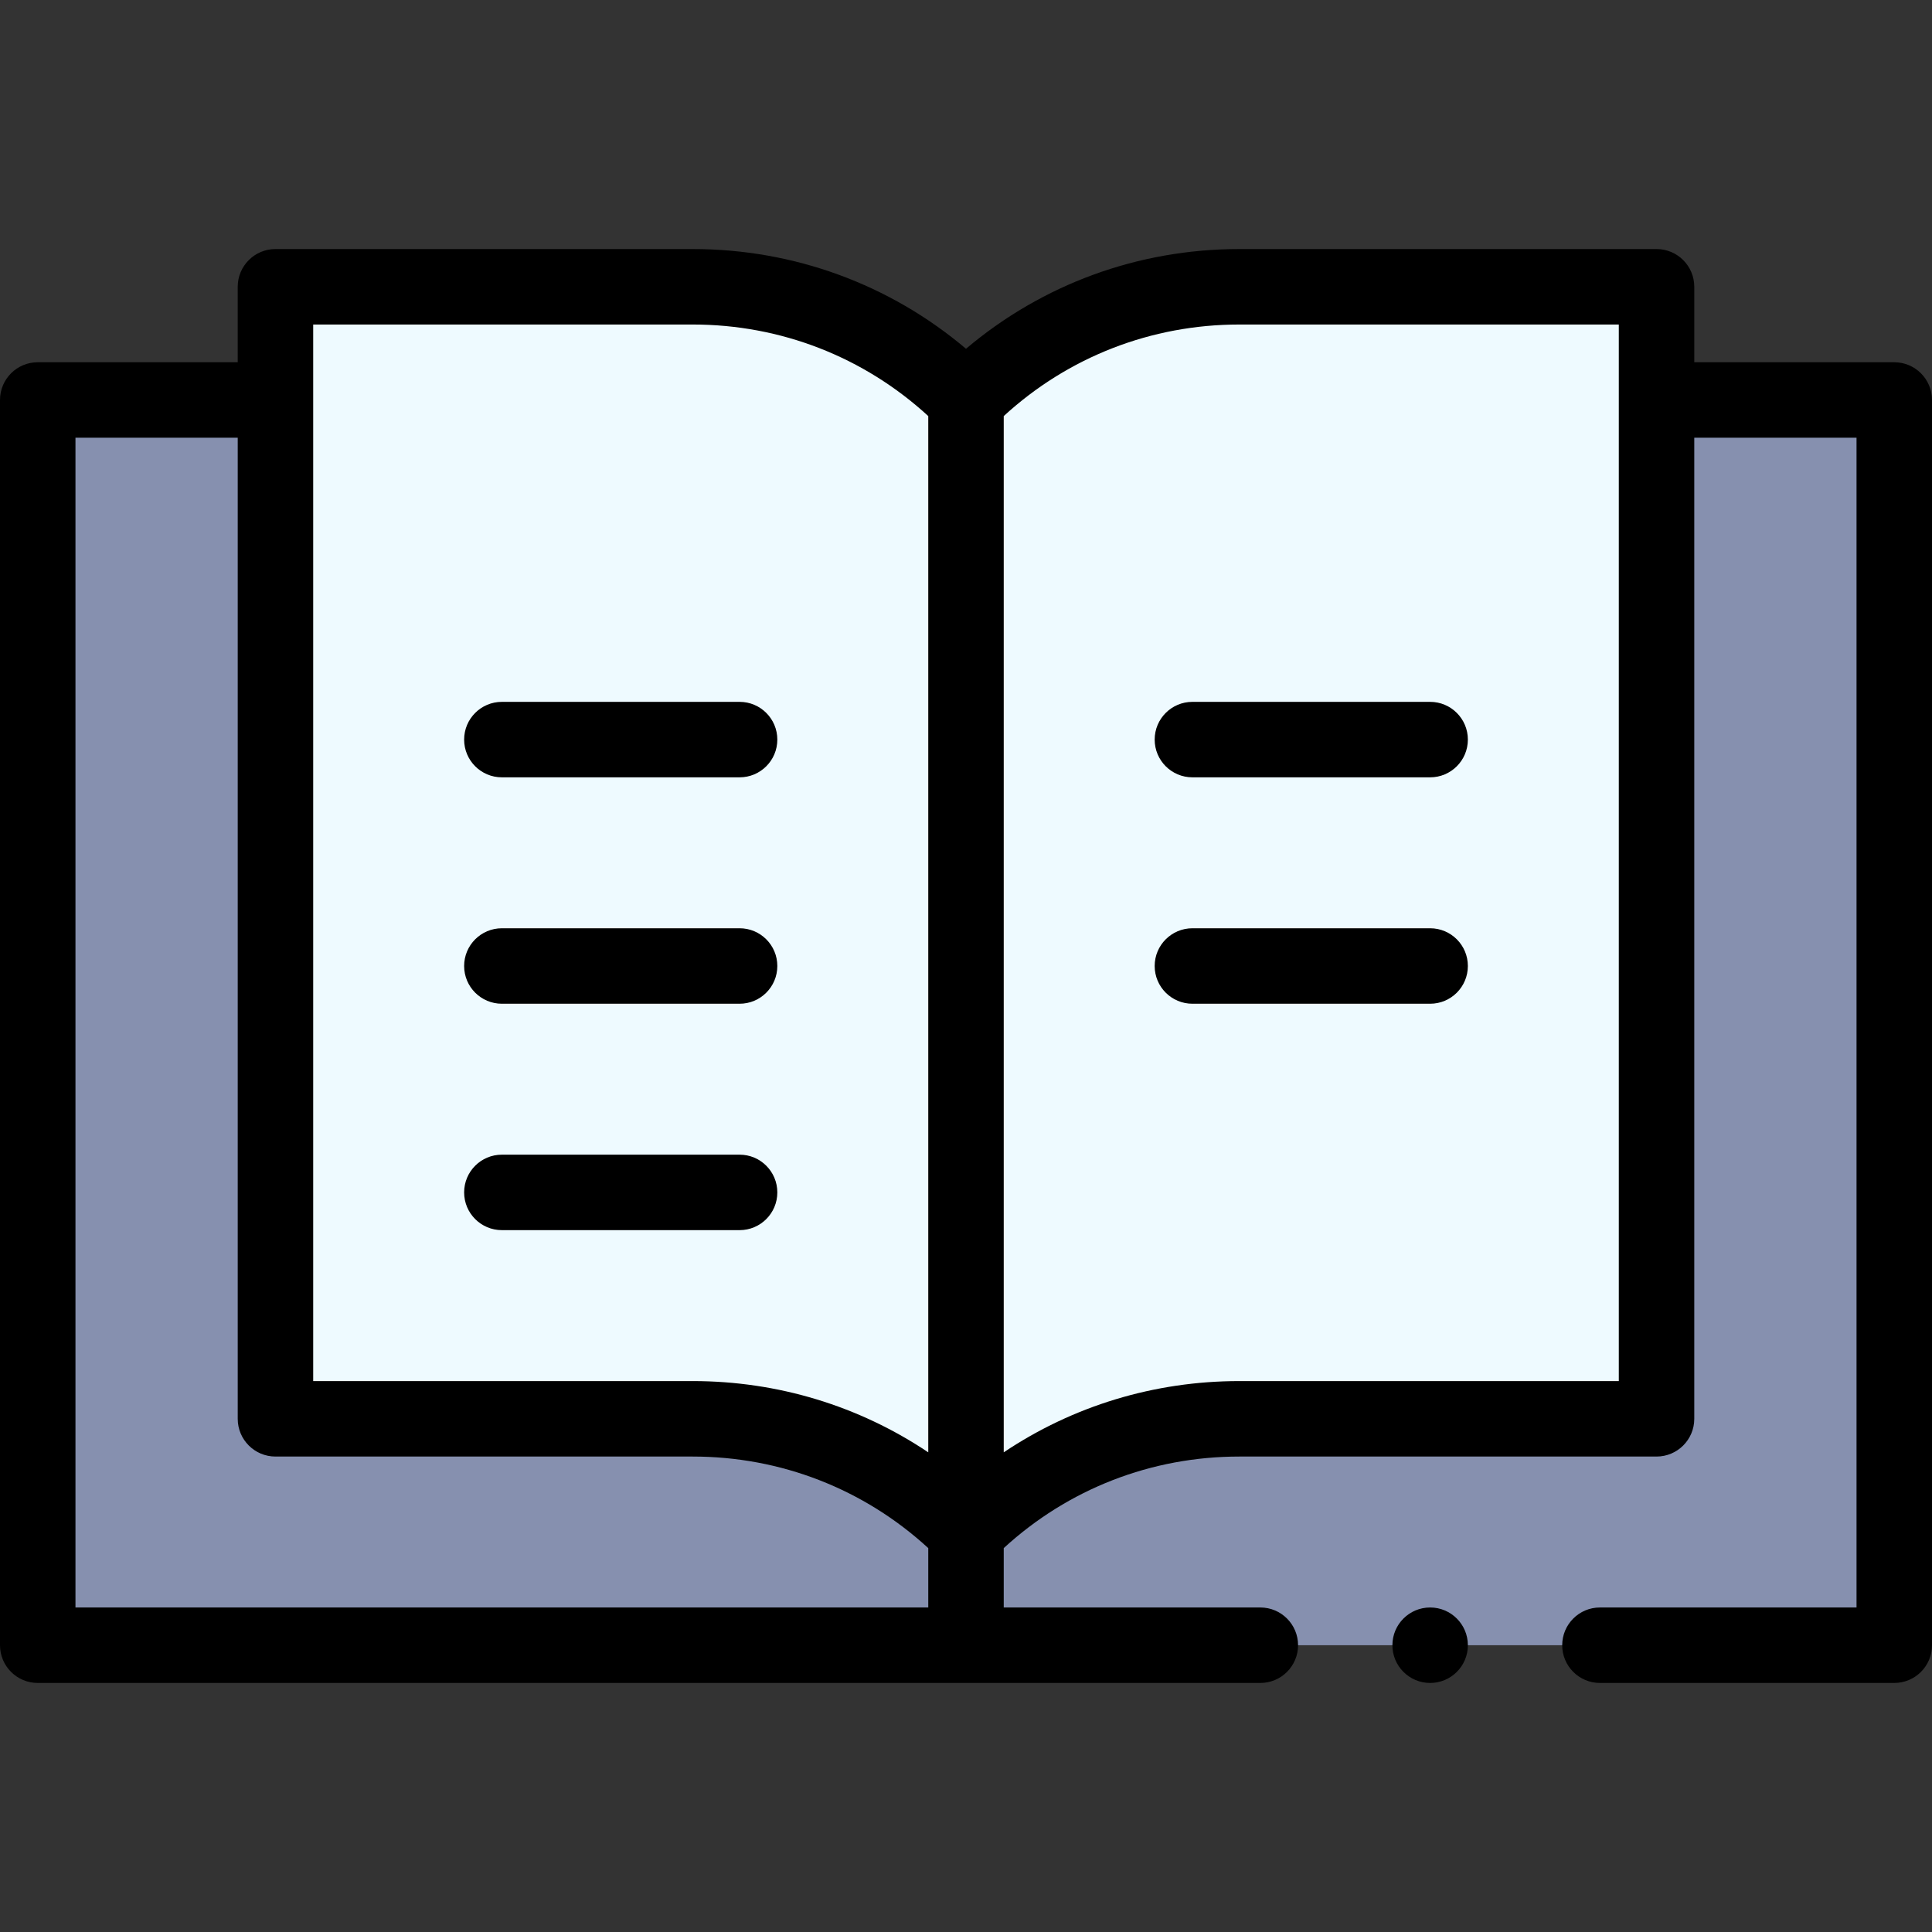 <svg id="Capa_1" enable-background="new 0 0 512 512" height="512" viewBox="0 0 512 512" width="512" xmlns="http://www.w3.org/2000/svg"><rect x="0" y="0" width="512" height="512" fill="#333333" stroke="none"/><g><g><path d="m10 106v330h492v-330z" fill="#8690af"/><path d="m328.43 76c-27.17 0-53.22 10.79-72.43 30-19.21-19.21-45.26-30-72.43-30h-110.57v300h110.57c27.17 0 53.22 10.79 72.43 30 19.21-19.21 45.26-30 72.43-30h110.57v-300z" fill="#eefaff"/></g><g><path d="m133 206h63c5.523 0 10-4.477 10-10s-4.477-10-10-10h-63c-5.523 0-10 4.477-10 10s4.477 10 10 10z"/><path d="m133 266h63c5.523 0 10-4.477 10-10s-4.477-10-10-10h-63c-5.523 0-10 4.477-10 10s4.477 10 10 10z"/><path d="m133 326h63c5.523 0 10-4.477 10-10s-4.477-10-10-10h-63c-5.523 0-10 4.477-10 10s4.477 10 10 10z"/><path d="m379 186h-63c-5.523 0-10 4.477-10 10s4.477 10 10 10h63c5.523 0 10-4.477 10-10s-4.477-10-10-10z"/><path d="m379 246h-63c-5.523 0-10 4.477-10 10s4.477 10 10 10h63c5.523 0 10-4.477 10-10s-4.477-10-10-10z"/><circle cx="379" cy="436" r="10"/><path d="m502 96h-53v-20c0-5.523-4.477-10-10-10h-110.57c-26.81 0-52.187 9.319-72.43 26.425-20.244-17.106-45.62-26.425-72.43-26.425h-110.57c-5.523 0-10 4.477-10 10v20h-53c-5.523 0-10 4.477-10 10v330c0 5.523 4.477 10 10 10h324c5.523 0 10-4.477 10-10s-4.477-10-10-10h-68v-15.735c17.083-15.679 39.096-24.265 62.43-24.265h110.57c5.523 0 10-4.477 10-10v-260h43v310h-68c-5.523 0-10 4.477-10 10s4.477 10 10 10h78c5.523 0 10-4.477 10-10v-330c0-5.523-4.477-10-10-10zm-419-10h100.57c23.334 0 45.347 8.586 62.43 24.265v274.618c-18.325-12.284-39.871-18.883-62.43-18.883h-100.57zm-63 340v-310h43v260c0 5.523 4.477 10 10 10h110.57c23.334 0 45.347 8.586 62.43 24.265v15.735zm409-60h-100.57c-22.559 0-44.105 6.599-62.43 18.883v-274.618c17.083-15.679 39.096-24.265 62.43-24.265h100.57z"/></g></g></svg>